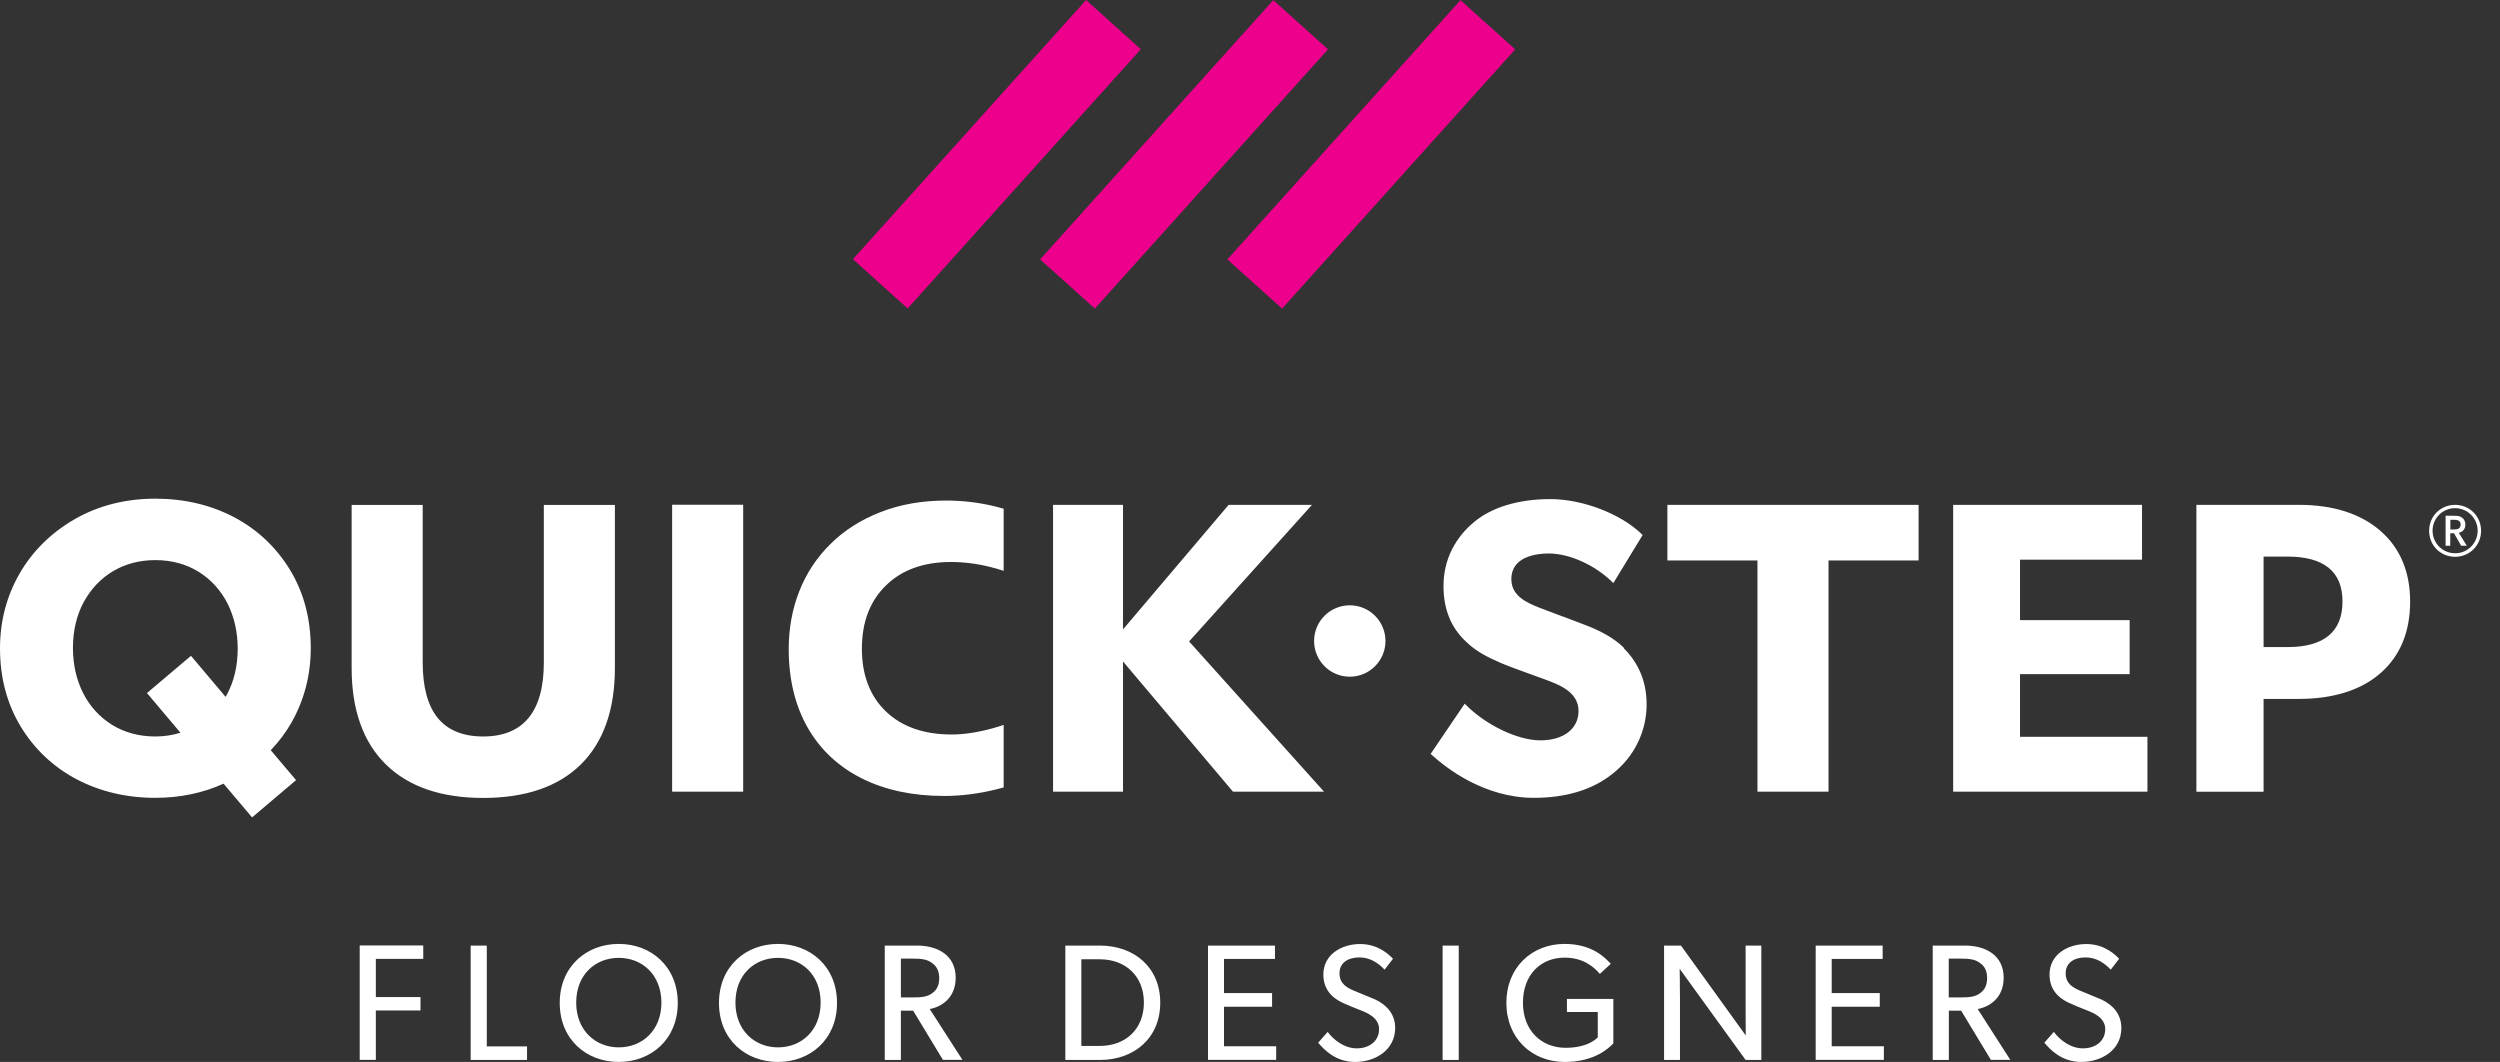 <?xml version="1.0" encoding="UTF-8"?> <svg xmlns="http://www.w3.org/2000/svg" width="113" height="48" viewBox="0 0 113 48" fill="none"><rect x="0" y="0" width="113" height="48" fill="#333333" stroke="none"/><path fill-rule="evenodd" clip-rule="evenodd" d="M38.552 11.717L49.091 0L51.565 2.225L41.025 13.943L38.552 11.717ZM57.553 0.007L47.014 11.724L49.488 13.949L60.026 2.231L57.553 0.007ZM66.014 0.007L55.476 11.725L57.95 13.95L68.488 2.232L66.014 0.007Z" fill="#EC008C"></path><path fill-rule="evenodd" clip-rule="evenodd" d="M14.046 29.298C14.046 27.969 13.732 26.78 13.107 25.756C12.483 24.733 11.633 23.933 10.585 23.379C9.531 22.824 8.332 22.54 7.023 22.54C5.669 22.54 4.441 22.854 3.372 23.469C2.303 24.088 1.464 24.917 0.879 25.936C0.295 26.955 0 28.089 0 29.298C0 30.627 0.315 31.816 0.939 32.845C1.563 33.869 2.413 34.668 3.462 35.222C4.516 35.777 5.714 36.062 7.023 36.062C8.142 36.062 9.176 35.842 10.105 35.422L11.394 36.946L13.382 35.262L12.238 33.909C12.598 33.534 12.912 33.119 13.172 32.665C13.752 31.641 14.046 30.512 14.046 29.298ZM8.632 29.643L6.643 31.326L8.157 33.119C7.802 33.229 7.423 33.289 7.023 33.289C6.284 33.289 5.624 33.109 5.06 32.76C4.496 32.405 4.056 31.921 3.751 31.316C3.452 30.717 3.297 30.032 3.297 29.288C3.297 28.509 3.462 27.809 3.786 27.21C4.116 26.611 4.561 26.141 5.12 25.811C5.679 25.482 6.319 25.317 7.018 25.317C7.757 25.317 8.417 25.497 8.981 25.846C9.546 26.201 9.985 26.686 10.29 27.29C10.59 27.894 10.744 28.574 10.744 29.318C10.744 30.097 10.58 30.797 10.255 31.396C10.245 31.414 10.235 31.43 10.225 31.446C10.215 31.462 10.205 31.479 10.195 31.496L8.632 29.643ZM27.968 48C26.514 48 25.3 46.991 25.3 45.333C25.3 43.679 26.514 42.665 27.968 42.665C29.421 42.665 30.635 43.679 30.635 45.333C30.635 46.986 29.421 48 27.968 48ZM27.968 43.295C26.913 43.295 26.044 44.049 26.044 45.318C26.044 46.577 26.919 47.341 27.968 47.341C29.026 47.341 29.896 46.577 29.896 45.318C29.891 44.049 29.021 43.295 27.968 43.295ZM16.988 45.068V43.345V43.34H19.131V42.735H16.259V47.905H16.988V45.672H19.006V45.068H16.988ZM21.274 42.74V47.91H23.822V47.296H22.003V42.74H21.274ZM32.498 45.333C32.498 46.991 33.712 48 35.165 48C36.619 48 37.833 46.986 37.833 45.333C37.833 43.679 36.619 42.665 35.165 42.665C33.712 42.665 32.498 43.679 32.498 45.333ZM33.242 45.318C33.242 44.049 34.111 43.295 35.165 43.295C36.224 43.295 37.093 44.049 37.093 45.318C37.093 46.577 36.224 47.341 35.165 47.341C34.116 47.341 33.242 46.577 33.242 45.318ZM42.623 47.91L41.274 45.682H40.72V47.91H39.991V42.74H41.449C42.373 42.74 43.197 43.17 43.197 44.194C43.197 45.098 42.568 45.508 42.024 45.608L43.502 47.905H42.623V47.91ZM42.118 43.52C41.889 43.35 41.609 43.33 41.249 43.33H40.72V45.083H41.254C41.614 45.083 41.889 45.068 42.123 44.903C42.358 44.733 42.453 44.523 42.453 44.204C42.448 43.899 42.353 43.684 42.118 43.52ZM48.153 47.91H49.711C51.26 47.91 52.443 46.926 52.443 45.323C52.443 43.719 51.26 42.74 49.711 42.74H48.153V47.91ZM48.877 43.36H49.711C50.88 43.36 51.704 44.124 51.704 45.318C51.704 46.512 50.88 47.276 49.711 47.276H48.877V43.36ZM54.601 42.74H57.628V43.345H55.325V44.888H57.498V45.503H55.325V47.291H57.683V47.905H54.601V42.74ZM59.581 47.131C59.826 47.416 60.346 48 61.25 48C62.154 48 63.053 47.476 63.063 46.467C63.063 45.852 62.693 45.428 62.164 45.178L61.21 44.783C60.9 44.653 60.545 44.474 60.545 43.994C60.545 43.514 60.935 43.275 61.444 43.275C61.954 43.275 62.329 43.559 62.583 43.829L62.963 43.335L62.949 43.32C62.788 43.158 62.303 42.67 61.48 42.67C60.655 42.67 59.816 43.13 59.816 44.049C59.816 44.658 60.141 45.068 60.67 45.318C60.865 45.413 61.225 45.557 61.495 45.662L61.526 45.675C61.799 45.784 62.334 45.999 62.334 46.517C62.334 47.061 61.889 47.386 61.325 47.386C60.76 47.386 60.271 46.996 60.011 46.642L59.581 47.131ZM65.206 47.91V42.74H65.935V47.91H65.206ZM68.088 45.328C68.088 46.936 69.247 48 70.725 48C72.1 48 72.739 47.348 72.897 47.187C72.908 47.176 72.917 47.167 72.923 47.161V45.153H70.825V45.742H72.219V46.886C72.219 46.886 71.834 47.361 70.765 47.361C69.686 47.361 68.837 46.596 68.837 45.323C68.837 44.049 69.651 43.285 70.715 43.285C71.525 43.285 72.004 43.659 72.314 44.019L72.808 43.564C72.794 43.55 72.777 43.532 72.758 43.513C72.521 43.266 71.946 42.665 70.715 42.665C69.252 42.665 68.088 43.719 68.088 45.328ZM78.902 47.91L75.92 43.789C75.92 43.789 75.935 44.489 75.935 45.163V47.91H75.216V42.74H75.98L78.907 46.801C78.907 46.801 78.902 46.162 78.902 45.483V42.74H79.612V47.91H78.902ZM85.096 42.74H82.069V47.905H85.151V47.291H82.793V45.503H84.966V44.888H82.793V43.345H85.096V42.74ZM89.991 47.91L88.643 45.682H88.088V47.91H87.359V42.74H88.818C89.742 42.74 90.566 43.17 90.566 44.194C90.566 45.098 89.936 45.508 89.392 45.608L90.866 47.905H89.991V47.91ZM89.487 43.52C89.257 43.35 88.977 43.33 88.618 43.33H88.083V45.083H88.618C88.977 45.083 89.252 45.068 89.487 44.903C89.722 44.733 89.817 44.523 89.817 44.204C89.817 43.899 89.722 43.684 89.487 43.52ZM92.404 47.131C92.649 47.416 93.168 48 94.072 48C94.981 48 95.881 47.476 95.886 46.467C95.886 45.852 95.516 45.428 94.987 45.178L94.032 44.783C93.723 44.653 93.368 44.474 93.368 43.994C93.368 43.514 93.758 43.275 94.267 43.275C94.777 43.275 95.151 43.559 95.406 43.829L95.786 43.335L95.771 43.32C95.61 43.158 95.125 42.67 94.302 42.67C93.478 42.67 92.639 43.13 92.639 44.049C92.639 44.658 92.963 45.068 93.493 45.318C93.688 45.413 94.047 45.557 94.317 45.662L94.349 45.675C94.622 45.784 95.156 45.999 95.156 46.517C95.156 47.061 94.712 47.386 94.147 47.386C93.583 47.386 93.093 46.996 92.834 46.642L92.404 47.131ZM21.834 33.289C23.657 33.289 24.581 32.165 24.581 29.948V22.824H27.793V30.197C27.793 32.075 27.278 33.539 26.259 34.548C25.24 35.557 23.752 36.067 21.834 36.067C19.94 36.067 18.462 35.557 17.438 34.548C16.414 33.544 15.894 32.08 15.894 30.197V22.824H19.106V29.953C19.106 31.056 19.336 31.896 19.78 32.445C20.235 33.005 20.924 33.289 21.834 33.289ZM33.592 22.814H30.38V35.782H33.592V22.814ZM45.365 32.765V35.592C45.255 35.622 45.141 35.652 45.021 35.682C44.236 35.877 43.447 35.977 42.673 35.977C41.259 35.977 40.011 35.712 38.962 35.187C37.918 34.668 37.093 33.904 36.519 32.91C35.945 31.916 35.65 30.712 35.65 29.338C35.65 28.404 35.81 27.525 36.129 26.721C36.444 25.921 36.914 25.202 37.533 24.593C38.147 23.978 38.912 23.494 39.796 23.149C40.685 22.799 41.679 22.625 42.763 22.625C43.517 22.625 44.271 22.714 45.016 22.899C45.136 22.929 45.251 22.959 45.365 22.994V25.801C45.166 25.736 44.966 25.677 44.761 25.627C44.161 25.477 43.557 25.402 42.978 25.402C41.754 25.402 40.765 25.756 40.046 26.461C39.321 27.165 38.957 28.124 38.957 29.318C38.957 30.512 39.321 31.466 40.046 32.16C40.765 32.85 41.764 33.199 43.013 33.199C43.572 33.199 44.202 33.104 44.881 32.915C45.046 32.87 45.206 32.82 45.365 32.765ZM59.302 22.819H55.535L50.76 28.449V22.819H47.598V35.782H50.76V29.898L55.73 35.782H59.846L53.747 28.993L59.302 22.819ZM79.437 25.332H75.366V22.819H86.72V25.332H82.649V35.782H79.437V25.332ZM91.305 30.472H96.26V28.029H91.305V25.297H96.82V22.819H88.283V35.782H97.064V33.304H91.305V30.472ZM103.908 22.819C105.456 22.819 106.695 23.214 107.594 23.993C108.483 24.767 108.938 25.841 108.938 27.19C108.938 28.559 108.488 29.643 107.609 30.417C106.725 31.196 105.471 31.591 103.888 31.591H102.314V35.787H99.277V22.819H103.908ZM102.314 29.248H103.398C105.047 29.248 105.881 28.554 105.881 27.185C105.881 26.511 105.671 25.996 105.246 25.657C104.832 25.327 104.212 25.157 103.398 25.157H102.314V29.248ZM73.388 29.268C72.973 28.863 72.369 28.514 71.585 28.224C71.37 28.139 71.025 28.009 70.665 27.874L70.63 27.864C70.291 27.74 69.906 27.595 69.626 27.485C68.962 27.23 68.313 26.915 68.313 26.176C68.313 25.132 69.492 25.017 70.001 25.017C70.94 25.017 72.099 25.542 72.888 26.321L72.923 26.356L74.247 24.183L74.227 24.163C73.288 23.234 71.545 22.559 70.076 22.559C68.642 22.559 67.414 22.929 66.619 23.604C66.105 24.028 65.246 24.962 65.246 26.481C65.246 27.54 65.581 28.369 66.275 29.013C66.764 29.488 67.339 29.743 67.678 29.892L67.838 29.967C68.168 30.107 68.837 30.352 69.287 30.512L69.407 30.557C69.498 30.59 69.587 30.622 69.671 30.652C69.725 30.671 69.777 30.689 69.826 30.707L69.846 30.717L69.85 30.718C70.45 30.938 71.35 31.268 71.35 32.135C71.35 32.945 70.67 33.464 69.621 33.464C68.597 33.464 67.144 32.765 66.24 31.841L66.205 31.806L64.666 34.074L64.691 34.099C65.331 34.688 67.064 36.062 69.332 36.062C70.785 36.062 71.984 35.697 72.883 34.978C73.862 34.213 74.427 33.069 74.427 31.836C74.427 30.837 74.082 29.987 73.398 29.303L73.388 29.268ZM62.623 28.973C62.623 29.864 61.901 30.587 61.01 30.587C60.119 30.587 59.397 29.864 59.397 28.973C59.397 28.082 60.119 27.36 61.01 27.36C61.901 27.36 62.623 28.082 62.623 28.973ZM111.435 23.708C111.435 23.454 111.236 23.314 111.011 23.314L110.541 23.309V24.668H110.751V24.103H110.921L111.245 24.668H111.5L111.136 24.083C111.26 24.058 111.435 23.963 111.435 23.708ZM110.936 23.933H110.756V23.494H110.936C111.081 23.494 111.221 23.534 111.221 23.713C111.216 23.888 111.081 23.933 110.936 23.933ZM109.797 23.993C109.797 23.334 110.311 22.819 110.971 22.819C111.625 22.819 112.145 23.334 112.145 23.993C112.145 24.652 111.625 25.167 110.971 25.167C110.311 25.167 109.797 24.652 109.797 23.993ZM109.952 23.988C109.952 24.553 110.406 25.007 110.971 25.007C111.53 25.012 111.99 24.553 111.99 23.988C111.99 23.424 111.53 22.969 110.971 22.969C110.406 22.969 109.952 23.424 109.952 23.988Z" fill="white"></path></svg> 